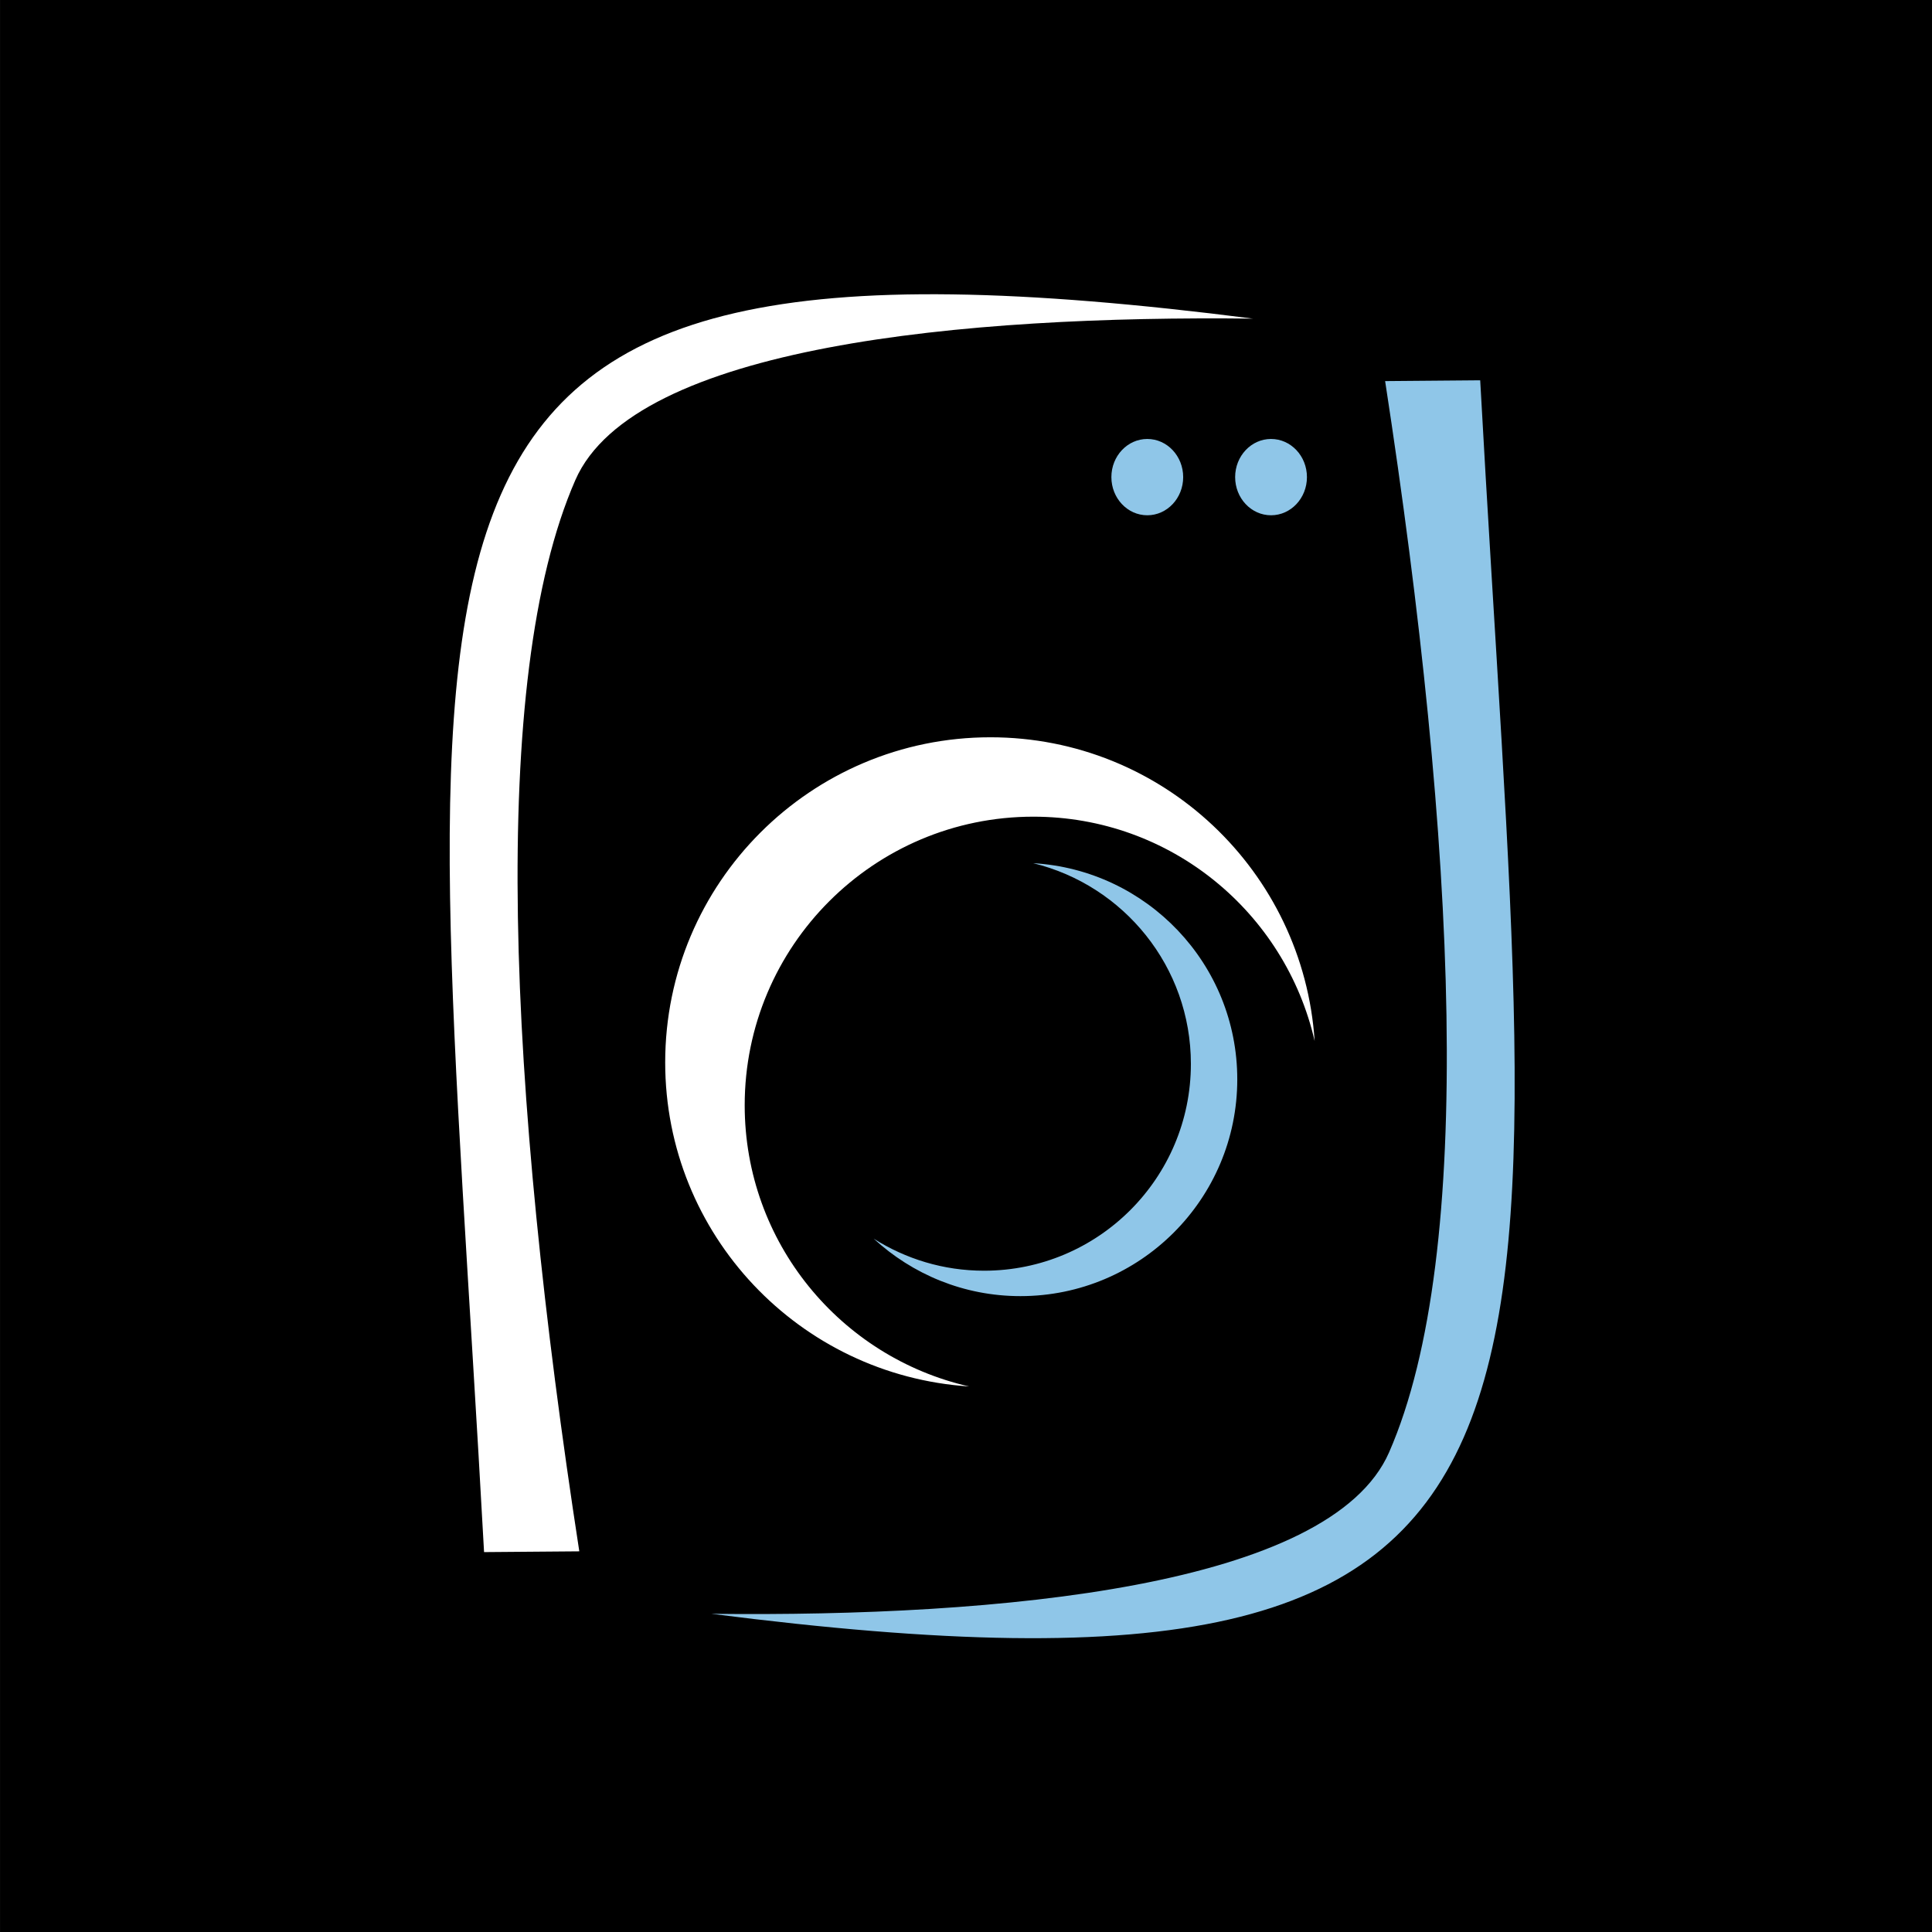 <?xml version="1.0" encoding="UTF-8" standalone="no"?>
<!DOCTYPE svg PUBLIC "-//W3C//DTD SVG 1.1//EN" "http://www.w3.org/Graphics/SVG/1.1/DTD/svg11.dtd">
<svg width="100%" height="100%" viewBox="0 0 2048 2048" version="1.1" xmlns="http://www.w3.org/2000/svg" xmlns:xlink="http://www.w3.org/1999/xlink" xml:space="preserve" xmlns:serif="http://www.serif.com/" style="fill-rule:evenodd;clip-rule:evenodd;stroke-linejoin:round;stroke-miterlimit:2;">
    <rect x="0" y="0" width="2048" height="2048" fill="#808080" stroke="none"/>
    <g transform="matrix(10.449,0,0,10.449,0,-6.7284e-14)">
        <g>
            <g transform="matrix(1.021,0,0,1.245,-18.375,7.10543e-15)">
                <rect x="18" y="0" width="192" height="157.433"/>
            </g>
            <g transform="matrix(2.105,0,0,2.159,-1090.27,-117.246)">
                <g transform="matrix(0.79,0,0,0.77,-1046.62,-60.916)">
                    <path d="M2009.99,244.355L2015.8,244.308C2011.45,216.101 2010.24,191.093 2015.56,178.931C2019.15,170.731 2039.32,168.876 2056.9,169.083C2000.59,161.876 2006.47,179.872 2009.99,244.355ZM2025.89,217.088C2025.89,207.364 2033.78,199.476 2043.5,199.476C2051.88,199.476 2058.87,205.331 2060.66,213.167C2059.98,202.822 2051.4,194.631 2040.88,194.631C2029.93,194.631 2021.04,203.515 2021.04,214.471C2021.04,224.986 2029.23,233.57 2039.58,234.246C2031.74,232.46 2025.89,225.463 2025.89,217.088Z" style="fill:white;"/>
                </g>
                <g transform="matrix(0.79,0,0,0.77,-1046.62,-60.916)">
                    <path d="M2070.76,172.846L2064.96,172.895C2069.3,201.1 2070.52,226.11 2065.2,238.27C2061.61,246.47 2041.44,248.325 2023.86,248.121C2080.17,255.327 2074.29,237.329 2070.76,172.846ZM2043.49,202.314C2049.01,203.663 2053.11,208.628 2053.11,214.562C2053.11,221.53 2047.46,227.183 2040.49,227.183C2038.01,227.183 2035.71,226.46 2033.76,225.228C2036.12,227.398 2039.25,228.734 2042.71,228.734C2050.01,228.734 2055.94,222.81 2055.94,215.505C2055.94,208.463 2050.43,202.721 2043.49,202.314ZM2050.45,176.426C2051.66,176.426 2052.64,177.469 2052.64,178.754C2052.64,180.04 2051.66,181.083 2050.45,181.083C2049.24,181.083 2048.26,180.04 2048.26,178.754C2048.26,177.469 2049.24,176.426 2050.45,176.426ZM2058,176.426C2059.21,176.426 2060.19,177.469 2060.19,178.754C2060.19,180.04 2059.21,181.083 2058,181.083C2056.79,181.083 2055.81,180.04 2055.81,178.754C2055.81,177.469 2056.79,176.426 2058,176.426Z" style="fill:rgb(143,198,232);"/>
                </g>
            </g>
        </g>
    </g>
</svg>
